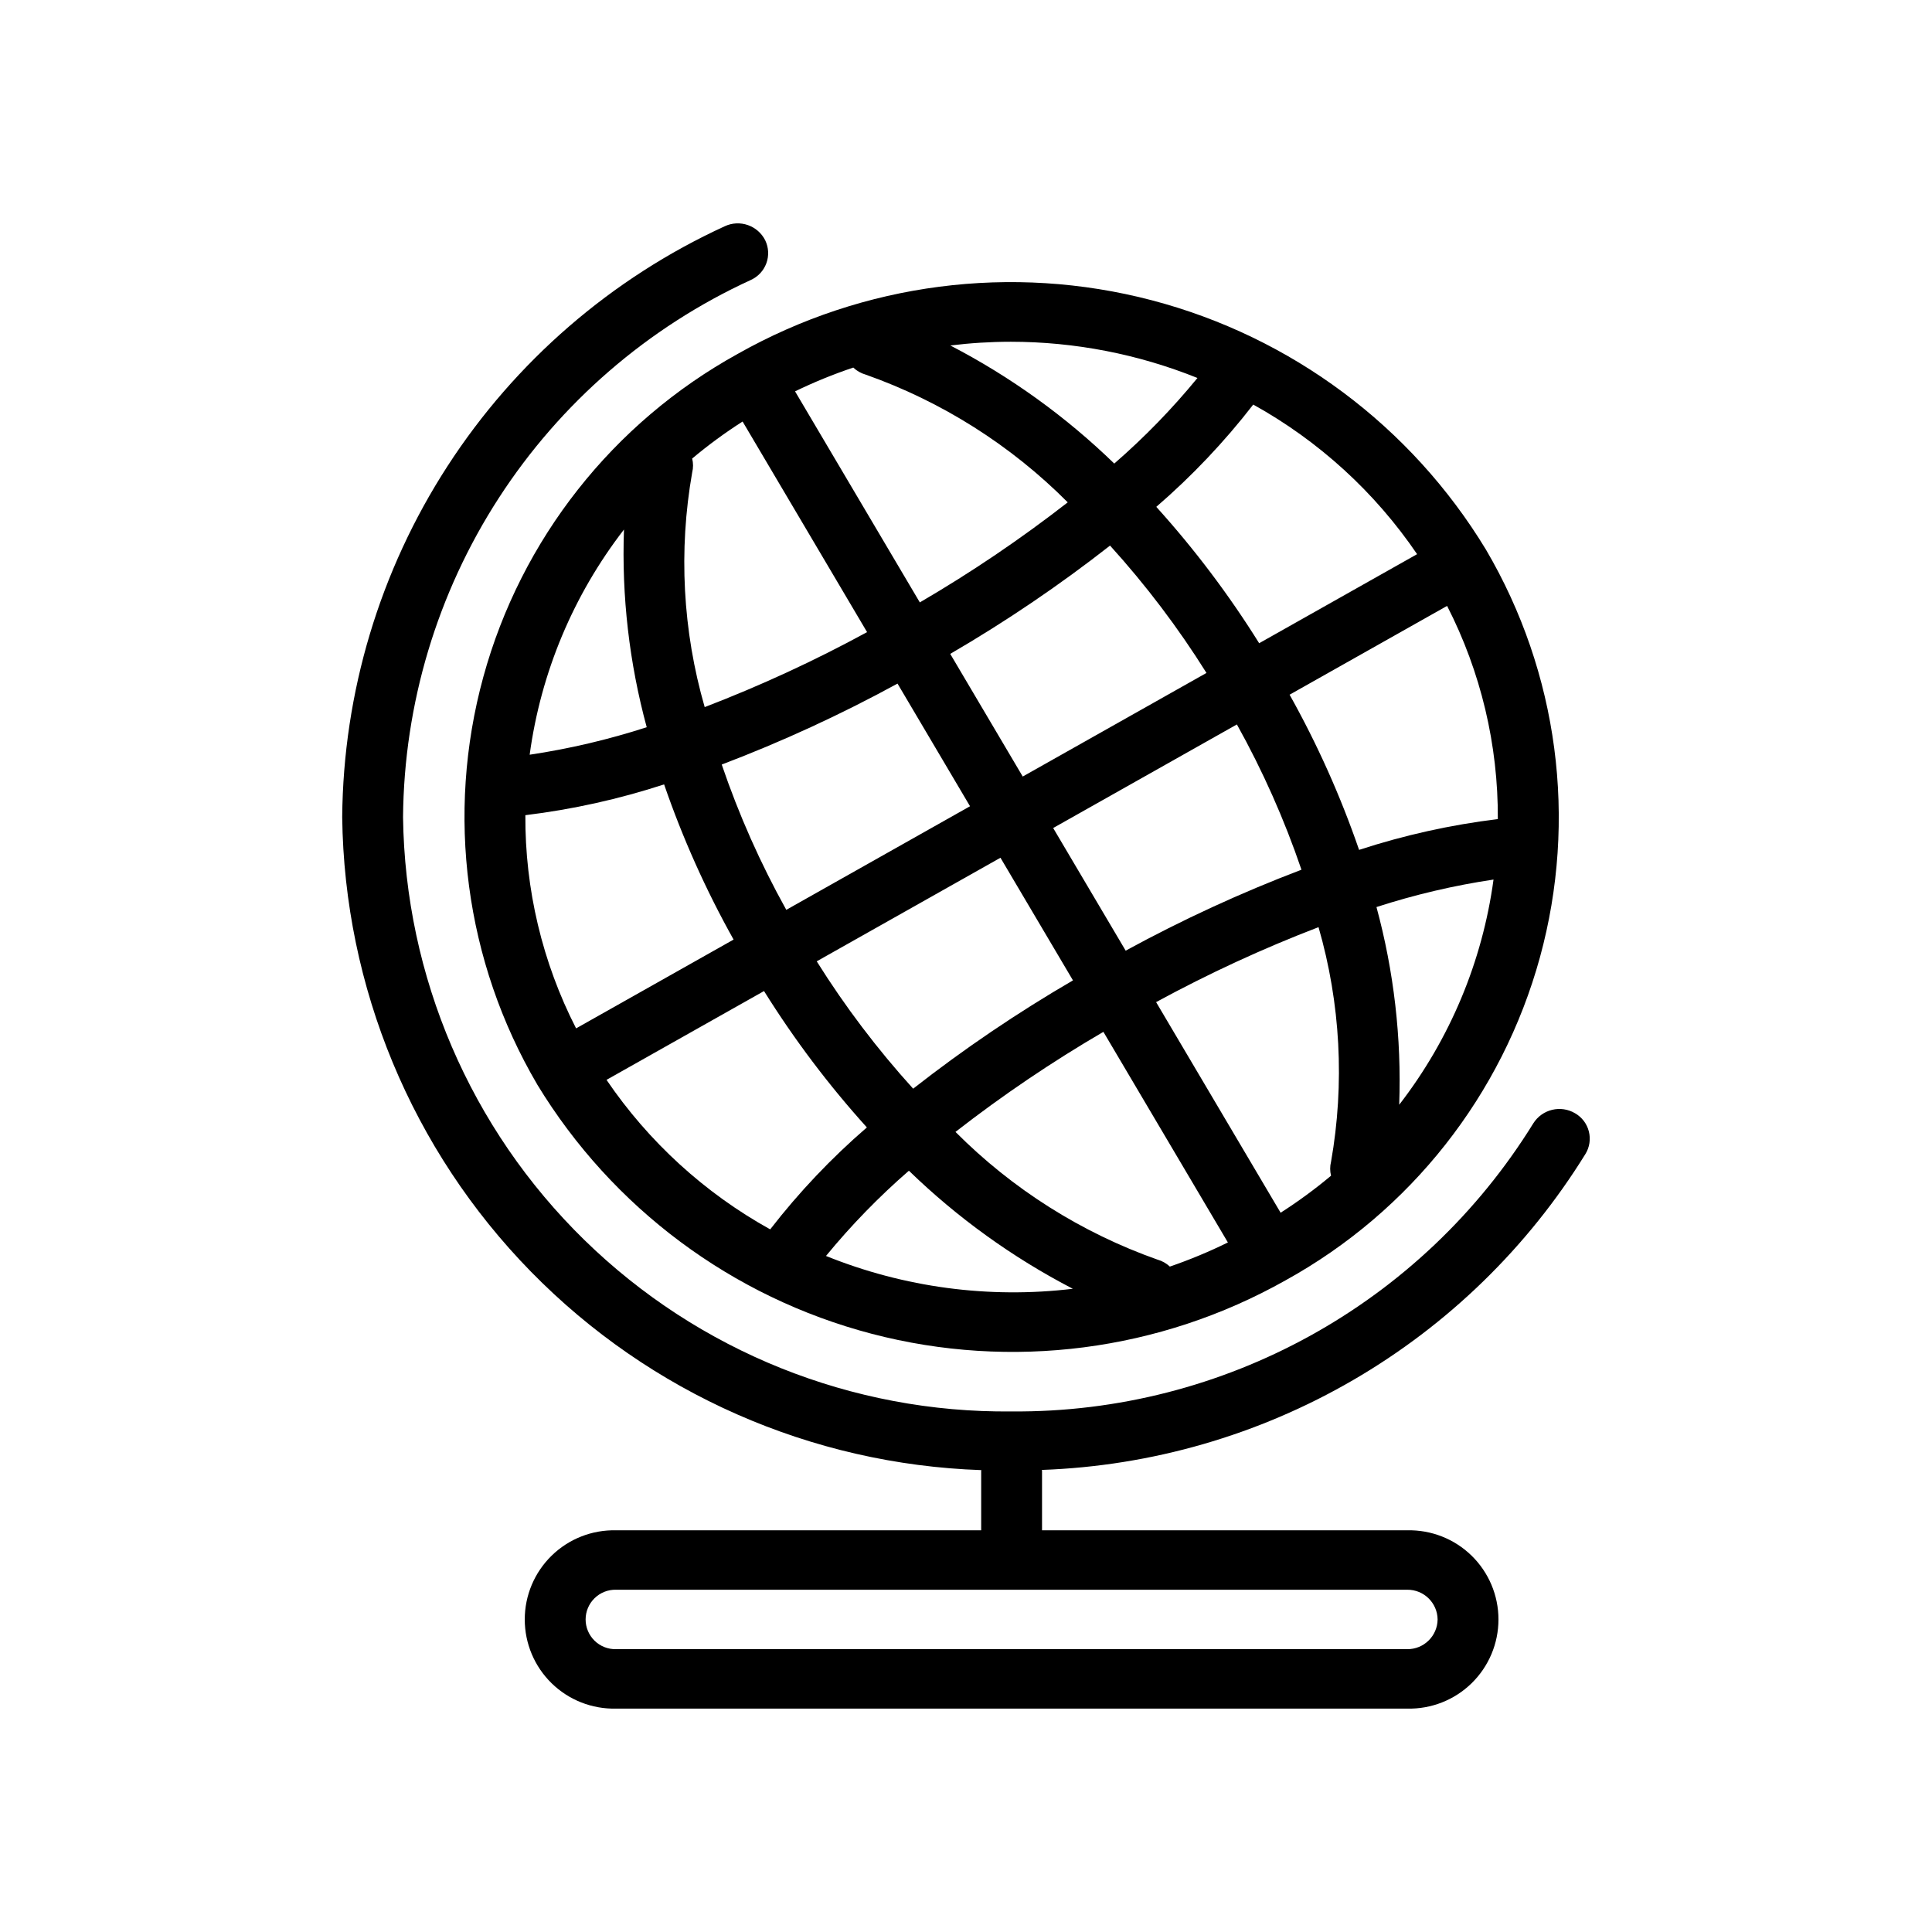 <?xml version="1.0" encoding="UTF-8"?>
<!-- Uploaded to: ICON Repo, www.svgrepo.com, Generator: ICON Repo Mixer Tools -->
<svg fill="#000000" width="800px" height="800px" version="1.1" viewBox="144 144 512 512" xmlns="http://www.w3.org/2000/svg">
 <g>
  <path d="m564.15 449.83c1.102-1.789 1.43-3.945 0.914-5.984-0.516-2.035-1.836-3.777-3.66-4.824-3.805-2.246-8.711-1.059-11.066 2.68-29.582 47.852-81.992 76.793-138.25 76.344-42.258 0.445-82.969-15.887-113.2-45.414-30.234-29.523-47.523-69.836-48.078-112.09 0.258-30.031 9.062-59.367 25.383-84.578 16.32-25.207 39.484-45.246 66.781-57.77 1.918-0.867 3.406-2.469 4.125-4.441 0.719-1.977 0.609-4.16-0.301-6.055-1.977-3.953-6.742-5.609-10.746-3.734-30.023 13.777-55.5 35.82-73.453 63.551-17.953 27.727-27.637 59.996-27.914 93.027 0.562 45.094 18.477 88.238 50.02 120.46 31.543 32.227 74.293 51.062 119.36 52.594-0.004 0.07-0.043 0.129-0.043 0.199v15.75h-96.766c-6.363-0.148-12.52 2.273-17.07 6.719-4.555 4.449-7.121 10.543-7.121 16.906 0 6.367 2.566 12.461 7.121 16.91 4.551 4.445 10.707 6.867 17.07 6.719h209.66c6.363 0.148 12.52-2.273 17.07-6.719 4.555-4.449 7.121-10.543 7.121-16.91 0-6.363-2.566-12.457-7.121-16.906-4.551-4.445-10.707-6.867-17.07-6.719h-96.766v-15.75c0-0.09-0.047-0.164-0.051-0.25 29.039-1.035 57.379-9.219 82.504-23.82 25.129-14.602 46.266-35.172 61.543-59.895zm-39.168 123.34c-0.055 4.398-3.664 7.922-8.062 7.875h-209.66c-2.121 0.051-4.172-0.754-5.691-2.238-1.516-1.48-2.375-3.516-2.375-5.637s0.859-4.152 2.375-5.633c1.52-1.484 3.57-2.293 5.691-2.242h209.66c4.398-0.043 8.008 3.477 8.062 7.875z"/>
  <path d="m286.38 431.42c19.863 32.684 51.648 56.367 88.648 66.051 36.996 9.68 76.312 4.602 109.64-14.16 33.105-18.27 57.426-49.145 67.43-85.609 10.004-36.469 4.848-75.43-14.301-108.04-19.832-32.711-51.621-56.418-88.629-66.105-37.012-9.684-76.336-4.586-109.65 14.215-33.105 18.27-57.426 49.145-67.43 85.609-10.004 36.465-4.848 75.43 14.297 108.04zm87.039-188.14h0.004c20.16 7.125 38.457 18.691 53.539 33.848-12.465 9.699-25.559 18.559-39.199 26.516l-33.066-55.93c5.004-2.43 10.156-4.535 15.43-6.305 0.93 0.883 2.062 1.523 3.297 1.871zm123.32 208.6c-0.305 1.211-0.305 2.481 0 3.695-4.238 3.551-8.703 6.828-13.363 9.809l-32.996-55.812c13.895-7.562 28.273-14.199 43.043-19.867 5.832 20.199 6.965 41.469 3.316 62.176zm-45.988 25.934c-20.16-7.125-38.457-18.695-53.539-33.848 12.461-9.699 25.559-18.559 39.199-26.516l32.992 55.812h0.004c-4.988 2.457-10.125 4.59-15.383 6.394-0.93-0.867-2.051-1.5-3.273-1.844zm-49.684-120.15-48.691 27.453c-6.848-12.293-12.57-25.18-17.109-38.504 16-6.082 31.562-13.25 46.586-21.453zm8.066 13.645 19.215 32.504c-14.762 8.586-28.91 18.172-42.352 28.699-9.5-10.473-18.051-21.766-25.555-33.75zm33.184 24.629-19.215-32.504 48.691-27.453h-0.004c6.848 12.293 12.574 25.18 17.113 38.504-16 6.082-31.562 13.25-46.586 21.449zm-27.281-46.148-19.215-32.504c14.758-8.586 28.91-18.176 42.352-28.699 9.5 10.473 18.051 21.766 25.555 33.75zm-41.25-38.266v-0.004c-13.891 7.566-28.27 14.203-43.035 19.871-5.832-20.211-6.965-41.488-3.312-62.203 0.301-1.203 0.297-2.465-0.008-3.668 4.238-3.555 8.703-6.832 13.363-9.812zm-64.43-27.191h0.004c-0.637 17.664 1.395 35.324 6.027 52.387-10.125 3.277-20.5 5.715-31.02 7.289 2.949-21.742 11.566-42.324 24.992-59.676zm-26.133 75.699c12.492-1.52 24.805-4.254 36.77-8.16 4.902 14.227 11.066 27.992 18.414 41.125l-41.738 23.535c-8.945-17.484-13.555-36.859-13.445-56.5zm21.512 70.141 41.742-23.535h-0.004c8.004 12.828 17.125 24.922 27.258 36.141-9.418 8.129-18 17.18-25.621 27.016-17.363-9.629-32.219-23.199-43.375-39.621zm58.16 46.668c6.676-8.133 14.027-15.691 21.973-22.59 12.879 12.488 27.512 23.031 43.438 31.289-22.188 2.664-44.691-0.328-65.41-8.699zm151.91-40.07v-0.004c0.637-17.664-1.395-35.324-6.027-52.387 10.125-3.277 20.496-5.715 31.02-7.285-2.949 21.738-11.566 42.32-24.992 59.672zm26.137-75.703c-12.492 1.52-24.805 4.254-36.77 8.16-4.902-14.227-11.066-27.992-18.414-41.125l41.742-23.535h-0.004c8.945 17.484 13.555 36.859 13.445 56.5zm-21.395-70.207-41.855 23.602c-8.004-12.828-17.125-24.922-27.262-36.141 9.449-8.156 18.055-17.234 25.691-27.105 17.379 9.633 32.254 23.215 43.426 39.645zm-107.69-56.293c16.957 0.012 33.754 3.269 49.48 9.602-6.695 8.168-14.066 15.754-22.043 22.68-12.879-12.492-27.516-23.035-43.445-31.293 5.312-0.652 10.656-0.984 16.008-0.988z"/>
 </g>
</svg>
